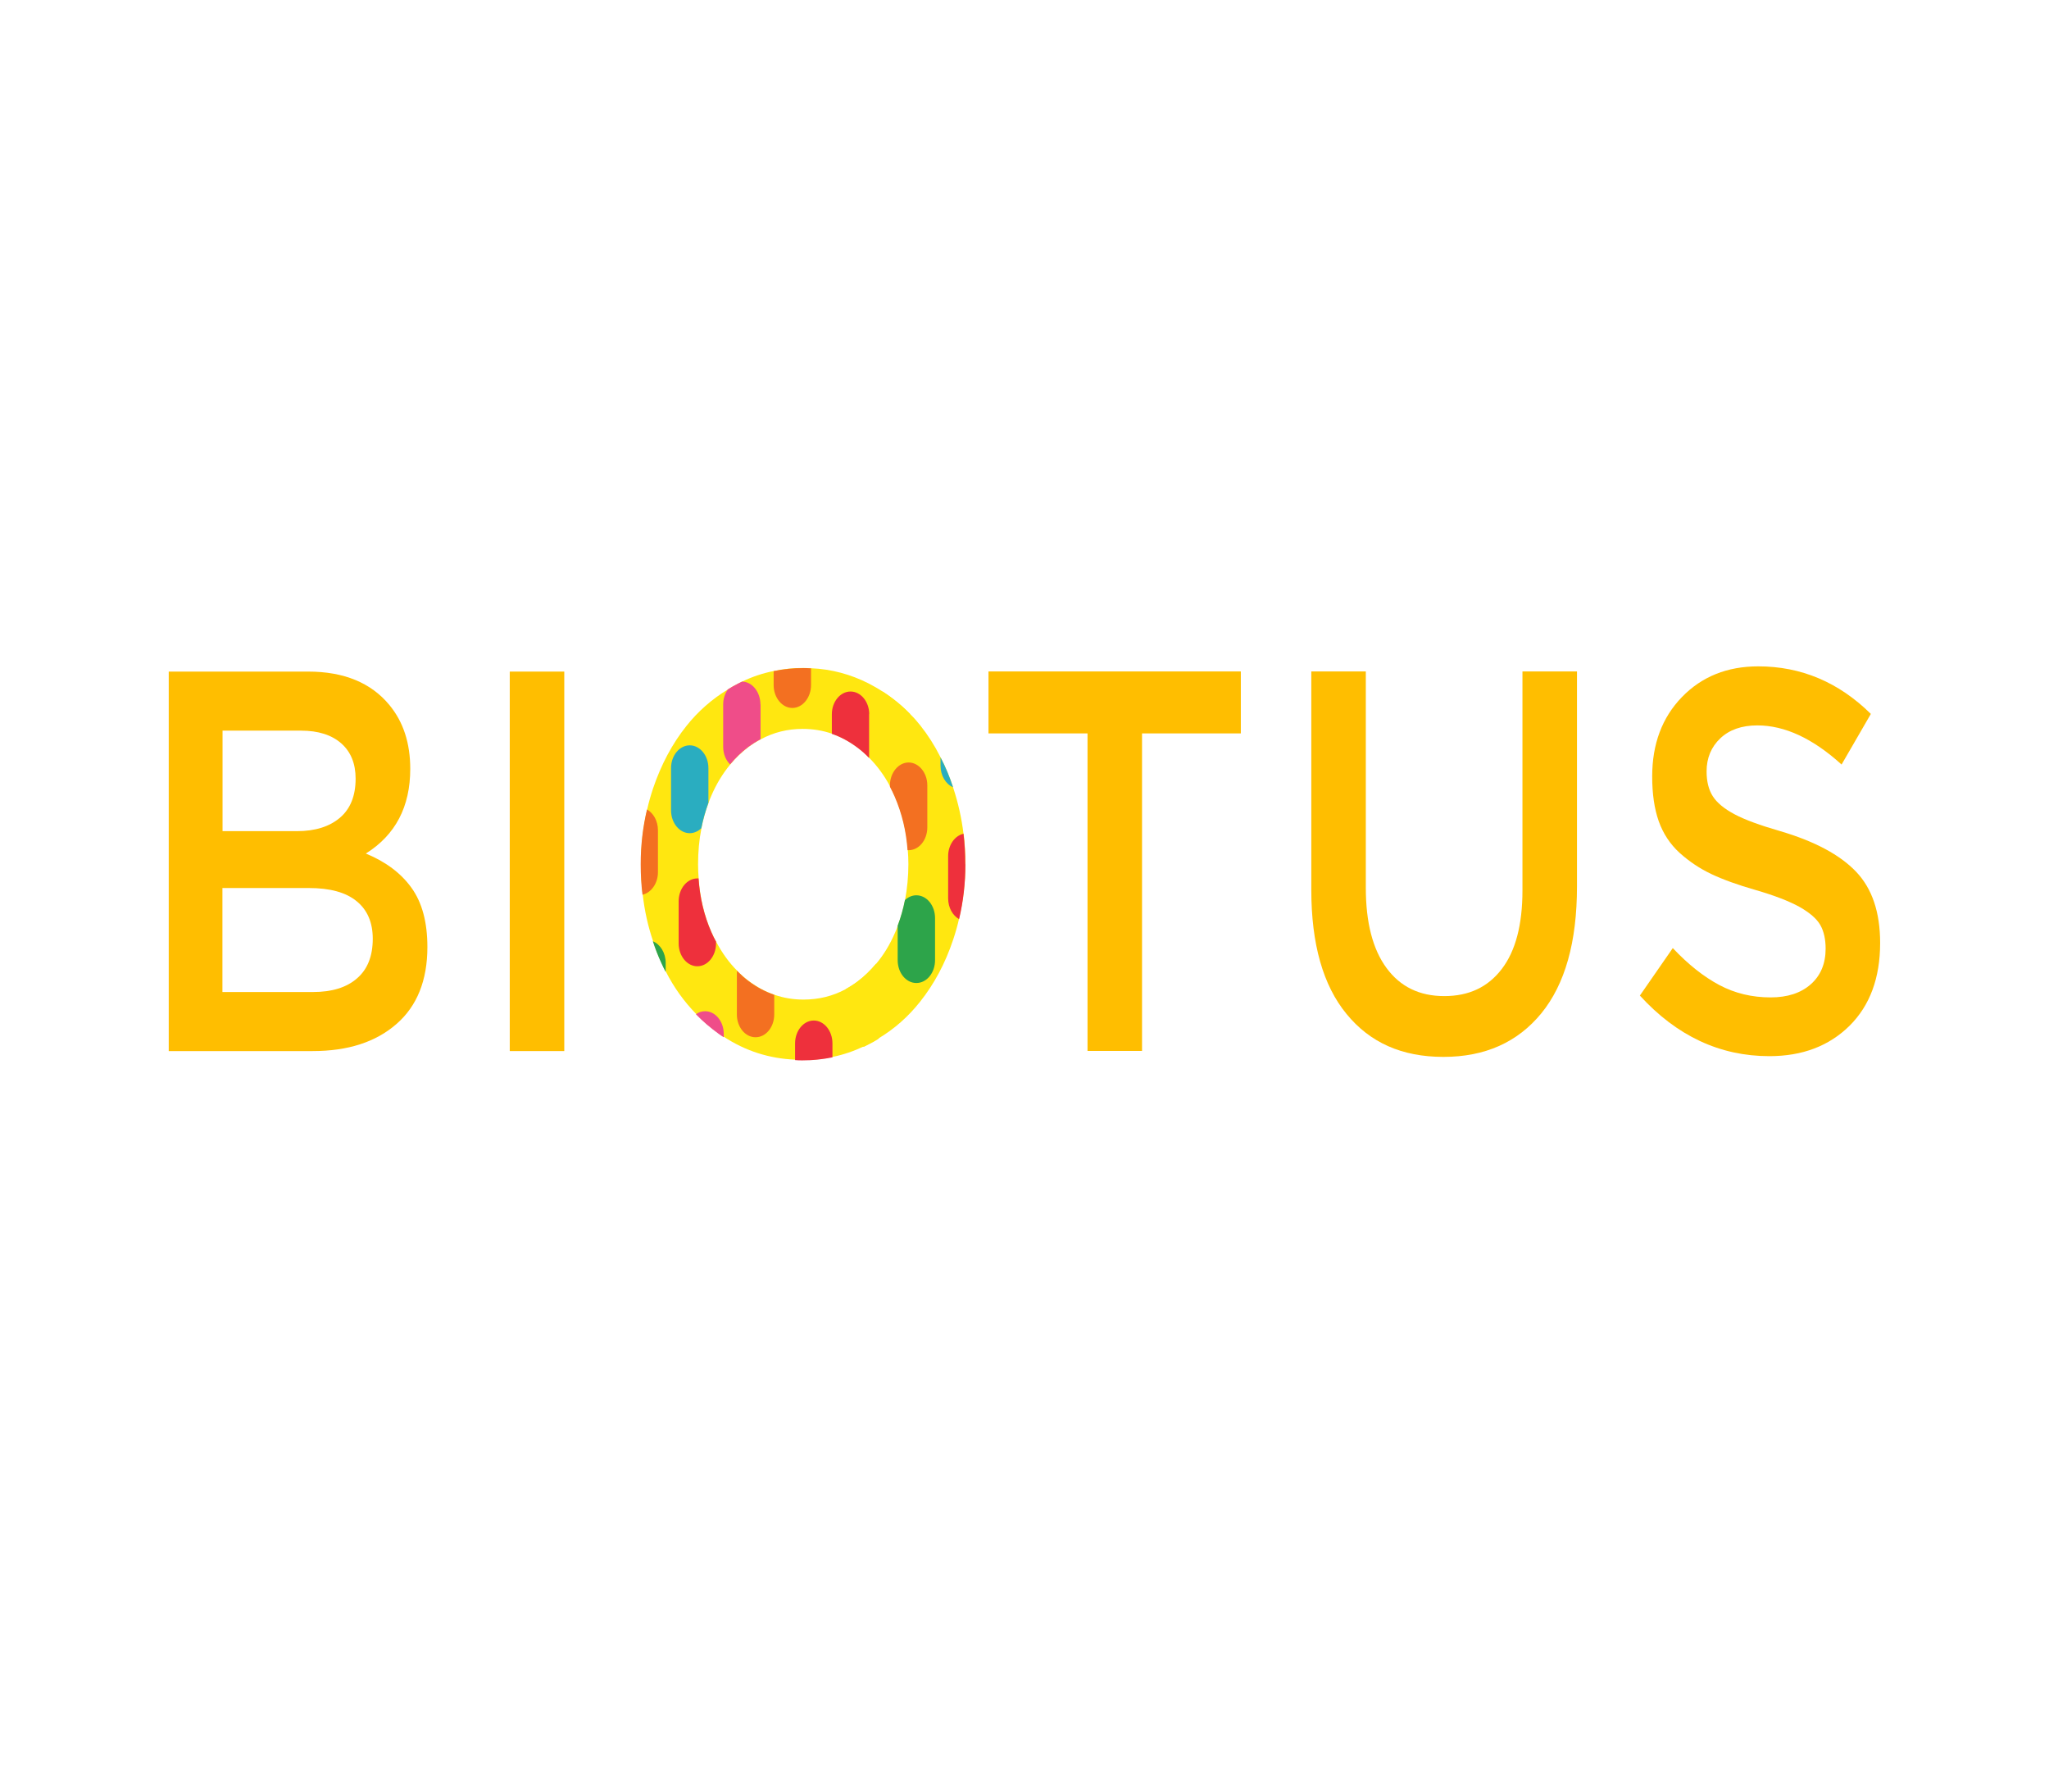 <?xml version="1.0" encoding="UTF-8"?>
<svg xmlns="http://www.w3.org/2000/svg" width="255" height="223" viewBox="0 0 255 223" fill="none">
  <path d="M119.908 103.742C119.671 101.788 119.242 99.888 118.634 98.041C118.634 98.005 118.605 97.969 118.605 97.933C118.175 96.612 117.657 95.363 117.049 94.223C116.323 92.775 115.479 91.454 114.531 90.259C114.146 89.771 113.731 89.3 113.287 88.866C112.235 87.78 111.079 86.839 109.805 86.024C109.257 85.662 108.694 85.355 108.117 85.047C105.88 83.907 103.48 83.255 100.932 83.147C100.621 83.147 100.295 83.111 99.984 83.111C98.725 83.111 97.481 83.237 96.296 83.491C94.933 83.762 93.629 84.197 92.355 84.812C92.192 84.884 92.015 84.975 91.852 85.065C91.422 85.282 91.007 85.518 90.608 85.771C88.608 86.984 86.875 88.504 85.423 90.332C83.66 92.54 82.282 95.128 81.275 98.096C80.994 98.946 80.742 99.815 80.549 100.684C80.031 102.874 79.764 105.154 79.764 107.507C79.764 108.81 79.838 110.077 79.986 111.289C80.209 113.298 80.638 115.216 81.26 117.062C81.557 117.967 81.897 118.872 82.297 119.723C82.475 120.121 82.668 120.519 82.86 120.881C83.882 122.89 85.141 124.627 86.623 126.148C87.497 127.052 88.445 127.867 89.467 128.591C89.674 128.736 89.882 128.88 90.089 129.007C92.77 130.763 95.733 131.722 98.977 131.848C99.288 131.885 99.584 131.885 99.895 131.885C101.169 131.885 102.414 131.758 103.628 131.505C104.976 131.233 106.28 130.781 107.539 130.183C107.702 130.111 107.88 130.021 108.043 129.93C108.472 129.713 108.902 129.478 109.302 129.224C111.302 128.03 113.02 126.51 114.487 124.664C116.249 122.456 117.642 119.868 118.634 116.882C118.916 116.031 119.167 115.162 119.36 114.293C119.878 112.086 120.145 109.805 120.145 107.47C120.145 106.186 120.071 104.919 119.923 103.688L119.908 103.742ZM109.02 119.922C108.339 120.736 107.584 121.478 106.739 122.112C106.25 122.474 105.761 122.781 105.258 123.071C103.658 123.94 101.895 124.374 99.999 124.374C98.725 124.374 97.525 124.175 96.385 123.777C95.274 123.397 94.222 122.836 93.229 122.094C92.696 121.714 92.222 121.279 91.748 120.791C90.726 119.777 89.867 118.565 89.141 117.207C88.933 116.827 88.726 116.393 88.534 115.977C87.63 113.913 87.112 111.705 86.949 109.317C86.904 108.737 86.875 108.158 86.875 107.543C86.875 106.005 87.008 104.502 87.289 103.091C87.497 101.987 87.793 100.937 88.178 99.906C88.267 99.616 88.385 99.326 88.504 99.055C89.141 97.571 89.926 96.268 90.874 95.128C91.541 94.313 92.296 93.589 93.141 92.956C93.629 92.576 94.148 92.268 94.666 91.997C96.266 91.128 97.999 90.694 99.895 90.694C101.169 90.694 102.384 90.893 103.539 91.291C104.636 91.671 105.687 92.232 106.68 92.974C107.213 93.372 107.717 93.806 108.176 94.295C109.183 95.309 110.057 96.503 110.783 97.861C110.991 98.24 111.183 98.675 111.376 99.091C112.279 101.154 112.813 103.362 112.975 105.751C113.02 106.33 113.05 106.909 113.05 107.525C113.05 109.063 112.901 110.565 112.635 111.977C112.427 113.081 112.131 114.131 111.731 115.162C111.642 115.452 111.524 115.741 111.405 116.013C110.768 117.497 109.983 118.8 109.035 119.922H109.02Z" fill="#FFE710"></path>
  <path d="M90.074 128.645V129.061C89.867 128.935 89.645 128.79 89.452 128.645C88.43 127.903 87.482 127.107 86.608 126.202C86.934 125.948 87.334 125.822 87.749 125.822C89.037 125.822 90.074 127.089 90.074 128.663V128.645Z" fill="#EF4D89"></path>
  <path d="M96.355 123.777V126.22C96.355 127.794 95.318 129.061 94.029 129.061C92.741 129.061 91.704 127.794 91.704 126.22V120.972C91.704 120.972 91.704 120.863 91.704 120.791C92.178 121.261 92.652 121.695 93.185 122.094C94.178 122.836 95.229 123.397 96.34 123.777H96.355Z" fill="#F37021"></path>
  <path d="M103.599 129.822V131.559C102.384 131.812 101.14 131.939 99.866 131.939C99.555 131.939 99.259 131.939 98.948 131.903V129.822C98.948 128.265 99.984 126.98 101.273 126.98C102.562 126.98 103.599 128.265 103.599 129.822Z" fill="#EE303C"></path>
  <path d="M109.894 122.13V127.396C109.894 128.12 109.672 128.772 109.302 129.279C108.902 129.532 108.472 129.767 108.043 129.984C107.88 130.075 107.702 130.165 107.539 130.238C106.28 130.202 105.258 128.935 105.258 127.396V123.071C105.762 122.799 106.265 122.474 106.739 122.112C107.584 121.478 108.339 120.736 109.021 119.922C109.554 120.447 109.894 121.225 109.894 122.13Z" fill="#FFE710"></path>
  <path d="M81.882 103.29V108.538C81.882 109.914 81.038 111.09 79.957 111.325C79.809 110.095 79.735 108.828 79.735 107.543C79.735 105.172 80.001 102.91 80.52 100.72C81.32 101.172 81.882 102.15 81.882 103.308V103.29Z" fill="#F37021"></path>
  <path d="M88.163 95.598V99.888C87.793 100.919 87.497 101.969 87.275 103.055C86.889 103.435 86.371 103.67 85.838 103.67C84.564 103.67 83.512 102.403 83.512 100.829V95.58C83.512 94.006 84.564 92.739 85.838 92.739C87.112 92.739 88.163 94.006 88.163 95.58V95.598Z" fill="#2AADC0"></path>
  <path d="M82.845 119.795V120.935C82.638 120.555 82.46 120.175 82.282 119.777C81.882 118.908 81.542 118.022 81.246 117.117C82.179 117.497 82.845 118.565 82.845 119.813V119.795Z" fill="#2DA44A"></path>
  <path d="M89.111 117.207V117.388C89.111 118.945 88.075 120.229 86.786 120.229C85.497 120.229 84.46 118.945 84.46 117.388V112.14C84.46 110.565 85.512 109.298 86.786 109.298C86.83 109.298 86.875 109.298 86.934 109.298C87.097 111.669 87.615 113.895 88.519 115.958C88.711 116.393 88.904 116.809 89.126 117.189L89.111 117.207Z" fill="#EE303C"></path>
  <path d="M115.405 97.698V102.946C115.405 104.521 114.368 105.787 113.079 105.787C113.035 105.787 112.99 105.787 112.946 105.787C112.783 103.417 112.235 101.191 111.346 99.127C111.154 98.711 110.976 98.295 110.754 97.897V97.716C110.754 96.159 111.805 94.874 113.079 94.874C114.353 94.874 115.405 96.159 115.405 97.716V97.698Z" fill="#F37021"></path>
  <path d="M118.605 97.951C117.701 97.571 117.049 96.503 117.049 95.272V94.241C117.657 95.399 118.175 96.63 118.605 97.951Z" fill="#2AADC0"></path>
  <path d="M116.368 114.221V119.47C116.368 121.044 115.331 122.311 114.042 122.311C112.753 122.311 111.717 121.044 111.717 119.47V115.18C112.102 114.149 112.398 113.099 112.62 111.995C113.02 111.615 113.524 111.398 114.042 111.398C115.331 111.398 116.368 112.665 116.368 114.239V114.221Z" fill="#2DA44A"></path>
  <path d="M120.145 107.543C120.145 109.896 119.879 112.176 119.36 114.366C118.56 113.913 117.997 112.936 117.997 111.778V106.529C117.997 105.136 118.827 103.977 119.908 103.742C120.056 104.973 120.13 106.258 120.13 107.525L120.145 107.543Z" fill="#EE303C"></path>
  <path d="M94.652 87.671V91.979C94.133 92.25 93.629 92.576 93.126 92.938C92.282 93.572 91.541 94.295 90.859 95.11C90.326 94.585 90 93.807 90 92.902V87.653C90 86.93 90.222 86.278 90.593 85.771C90.993 85.518 91.408 85.283 91.837 85.065C92 84.975 92.178 84.884 92.341 84.812C93.615 84.812 94.637 86.115 94.637 87.653L94.652 87.671Z" fill="#EF4D89"></path>
  <path d="M100.933 83.147V85.246C100.933 86.803 99.881 88.088 98.607 88.088C97.333 88.088 96.281 86.803 96.281 85.246V83.509C97.466 83.255 98.71 83.129 99.97 83.129C100.281 83.129 100.607 83.129 100.918 83.165L100.933 83.147Z" fill="#F37021"></path>
  <path d="M108.161 88.848V94.114C108.161 94.114 108.161 94.241 108.161 94.313C107.702 93.825 107.198 93.39 106.665 92.992C105.673 92.25 104.621 91.689 103.525 91.309V88.866C103.525 87.309 104.576 86.043 105.85 86.043C107.124 86.043 108.176 87.309 108.176 88.866L108.161 88.848Z" fill="#EE303C"></path>
  <path d="M113.287 88.866C112.961 89.119 112.561 89.246 112.131 89.246C110.843 89.246 109.806 87.979 109.806 86.404V86.024C111.079 86.839 112.235 87.78 113.287 88.866Z" fill="#FFE710"></path>
  <path d="M21 130.781V83.563H38.346C42.805 83.563 46.182 84.957 48.464 87.725C50.197 89.825 51.056 92.467 51.056 95.671C51.056 100.376 49.219 103.887 45.531 106.204C47.99 107.217 49.886 108.629 51.204 110.457C52.523 112.285 53.189 114.728 53.189 117.841C53.189 121.985 51.901 125.188 49.338 127.414C46.775 129.659 43.294 130.781 38.909 130.781H21ZM27.681 103.417H36.954C39.22 103.417 40.998 102.855 42.301 101.751C43.605 100.648 44.257 99.019 44.257 96.883C44.257 95.019 43.664 93.553 42.479 92.503C41.294 91.454 39.62 90.911 37.472 90.911H27.696V103.417H27.681ZM27.681 123.433H38.954C41.309 123.433 43.131 122.872 44.435 121.732C45.738 120.61 46.39 118.963 46.39 116.809C46.39 114.782 45.723 113.226 44.39 112.14C43.057 111.036 41.072 110.493 38.435 110.493H27.681V123.433Z" fill="#FFBE00"></path>
  <path d="M63.44 130.781V83.563H70.225V130.781H63.44Z" fill="#FFBE00"></path>
  <path d="M123.019 91.255V83.545H154.423V91.255H142.128V130.763H135.343V91.255H123.034H123.019Z" fill="#FFBE00"></path>
  <path d="M163.193 110.746V83.545H169.977V110.457C169.977 114.782 170.836 118.112 172.555 120.447C174.273 122.781 176.658 123.94 179.74 123.94C182.821 123.94 185.175 122.818 186.894 120.573C188.612 118.329 189.471 115.072 189.471 110.782V83.545H196.256V110.312C196.256 117.207 194.774 122.456 191.827 126.075C188.864 129.695 184.805 131.505 179.635 131.505C174.466 131.505 170.495 129.731 167.578 126.166C164.659 122.618 163.193 117.461 163.193 110.728V110.746Z" fill="#FFBE00"></path>
  <path d="M204.077 123.886L208.18 117.967C210.106 120.012 212.032 121.533 213.972 122.564C215.913 123.596 218.046 124.103 220.357 124.103C222.46 124.103 224.12 123.56 225.349 122.474C226.579 121.388 227.201 119.904 227.201 118.04C227.201 116.863 226.978 115.868 226.534 115.09C226.089 114.312 225.23 113.57 223.956 112.846C222.682 112.14 220.875 111.434 218.505 110.746C216.283 110.113 214.432 109.443 212.98 108.756C211.528 108.068 210.209 107.181 209.024 106.113C207.854 105.046 206.981 103.724 206.433 102.186C205.884 100.63 205.617 98.784 205.617 96.612C205.617 92.576 206.847 89.282 209.321 86.73C211.794 84.178 214.965 82.912 218.817 82.912C224.149 82.912 228.831 84.884 232.83 88.83L229.185 95.128C225.616 91.888 222.12 90.259 218.698 90.259C216.757 90.259 215.216 90.802 214.091 91.87C212.966 92.938 212.387 94.313 212.387 95.978C212.387 97.227 212.64 98.259 213.158 99.073C213.676 99.888 214.579 100.63 215.868 101.317C217.157 102.005 219.053 102.693 221.557 103.417C225.852 104.684 228.993 106.367 230.993 108.466C232.992 110.565 233.985 113.515 233.985 117.334C233.985 121.678 232.711 125.116 230.178 127.632C227.63 130.147 224.312 131.414 220.194 131.414C214.046 131.414 208.669 128.899 204.077 123.867V123.886Z" fill="#FFBE00"></path>
</svg>
